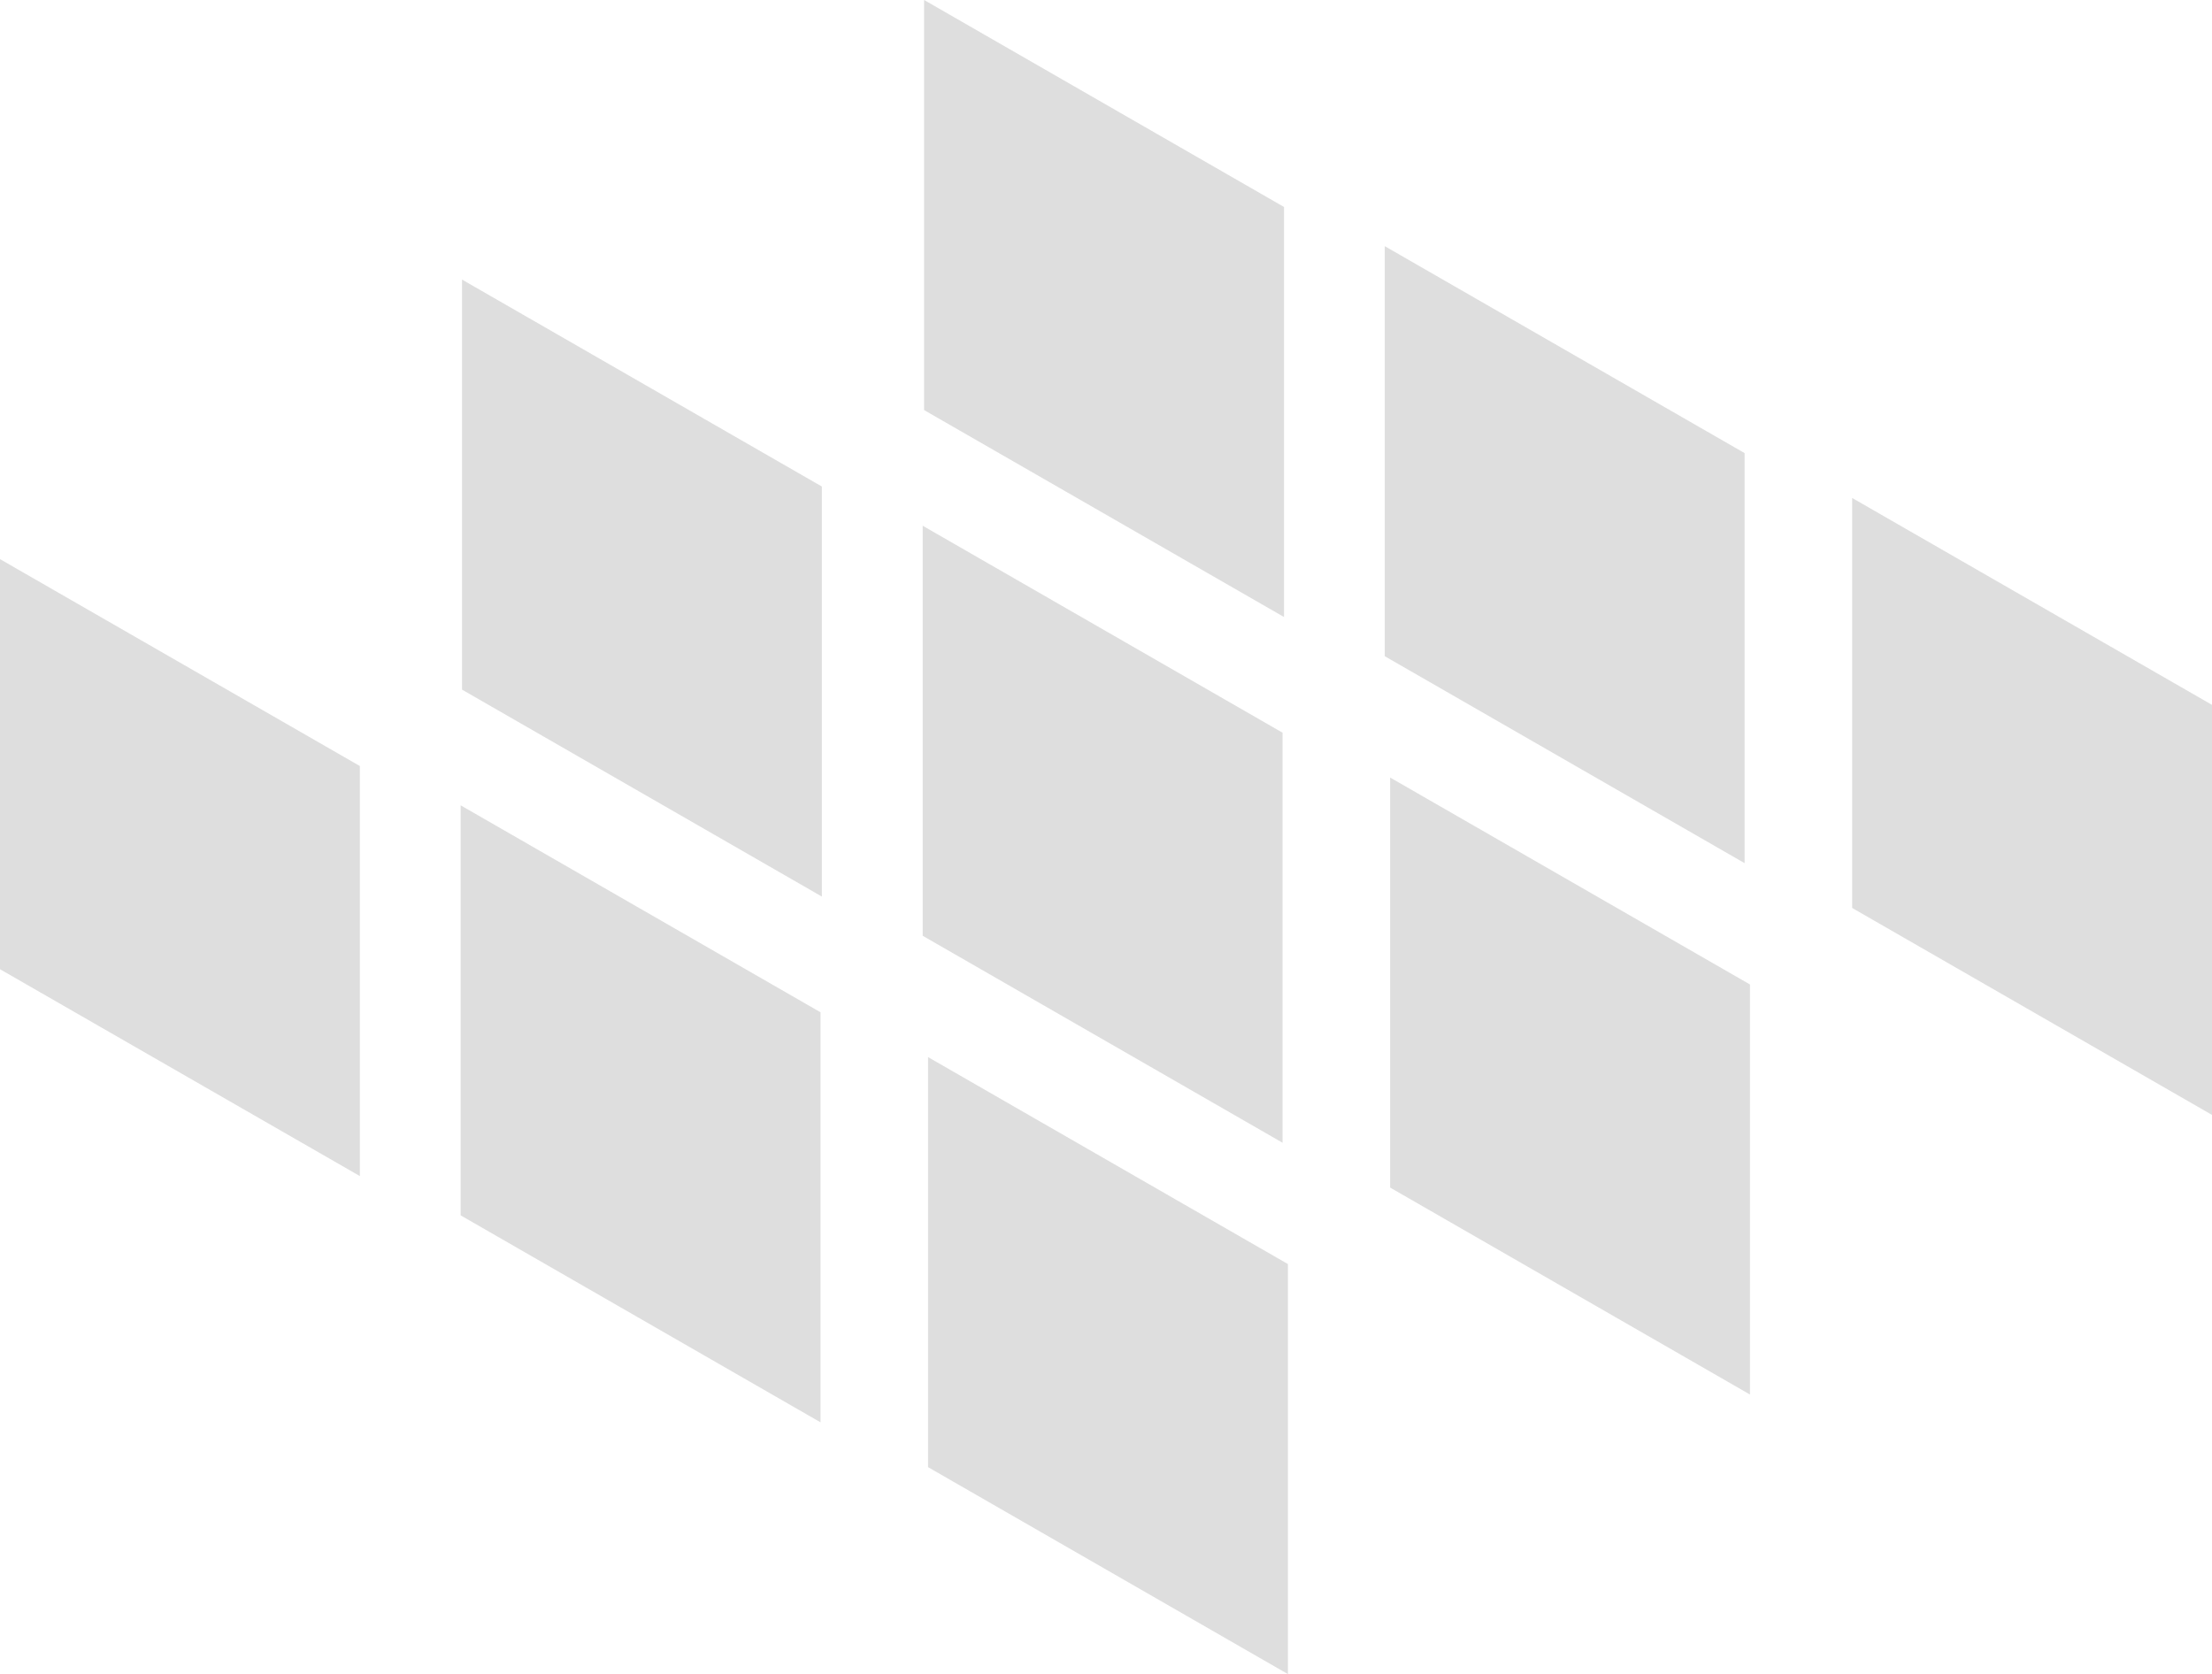 <?xml version="1.0" encoding="UTF-8"?>
<svg id="Livello_1" xmlns="http://www.w3.org/2000/svg" version="1.1" viewBox="0 0 437.34 331">
  <!-- Generator: Adobe Illustrator 29.6.1, SVG Export Plug-In . SVG Version: 2.1.1 Build 9)  -->
  <defs>
    <style>
      .st0 {
        fill-rule: evenodd;
        isolation: isolate;
        opacity: .07;
      }
    </style>
  </defs>
  <path class="st0" d="M366.2,98.46l71.15,40.91v81.07l-71.15-40.92v-81.07h0ZM273.78,48.67l71.15,40.92v81.07l-71.15-40.92V48.67ZM182.71,0l71.15,40.92v81.07l-71.15-40.91V0h0ZM274.84,153.73l71.15,40.92v81.07l-71.15-40.92v-81.07h0ZM182.43,103.95l71.15,40.92v81.07l-71.15-40.92v-81.07ZM91.35,55.28l71.15,40.92v81.07l-71.15-40.92V55.28ZM183.49,209.01l71.15,40.92v81.07l-71.15-40.92v-81.07h0ZM91.08,159.23l71.15,40.92v81.07l-71.15-40.92v-81.07h0ZM0,110.55l71.15,40.91v81.07L0,191.63v-81.07h0Z"/>
  <path class="st0" d="M366.2,98.46l71.15,40.91v81.07l-71.15-40.92v-81.07h0ZM273.78,48.67l71.15,40.92v81.07l-71.15-40.92V48.67ZM182.71,0l71.15,40.92v81.07l-71.15-40.91V0h0ZM274.84,153.73l71.15,40.92v81.07l-71.15-40.92v-81.07h0ZM182.43,103.95l71.15,40.92v81.07l-71.15-40.92v-81.07ZM91.35,55.28l71.15,40.92v81.07l-71.15-40.92V55.28ZM183.49,209.01l71.15,40.92v81.07l-71.15-40.92v-81.07h0ZM91.08,159.23l71.15,40.92v81.07l-71.15-40.92v-81.07h0ZM0,110.55l71.15,40.91v81.07L0,191.63v-81.07h0Z"/>
</svg>